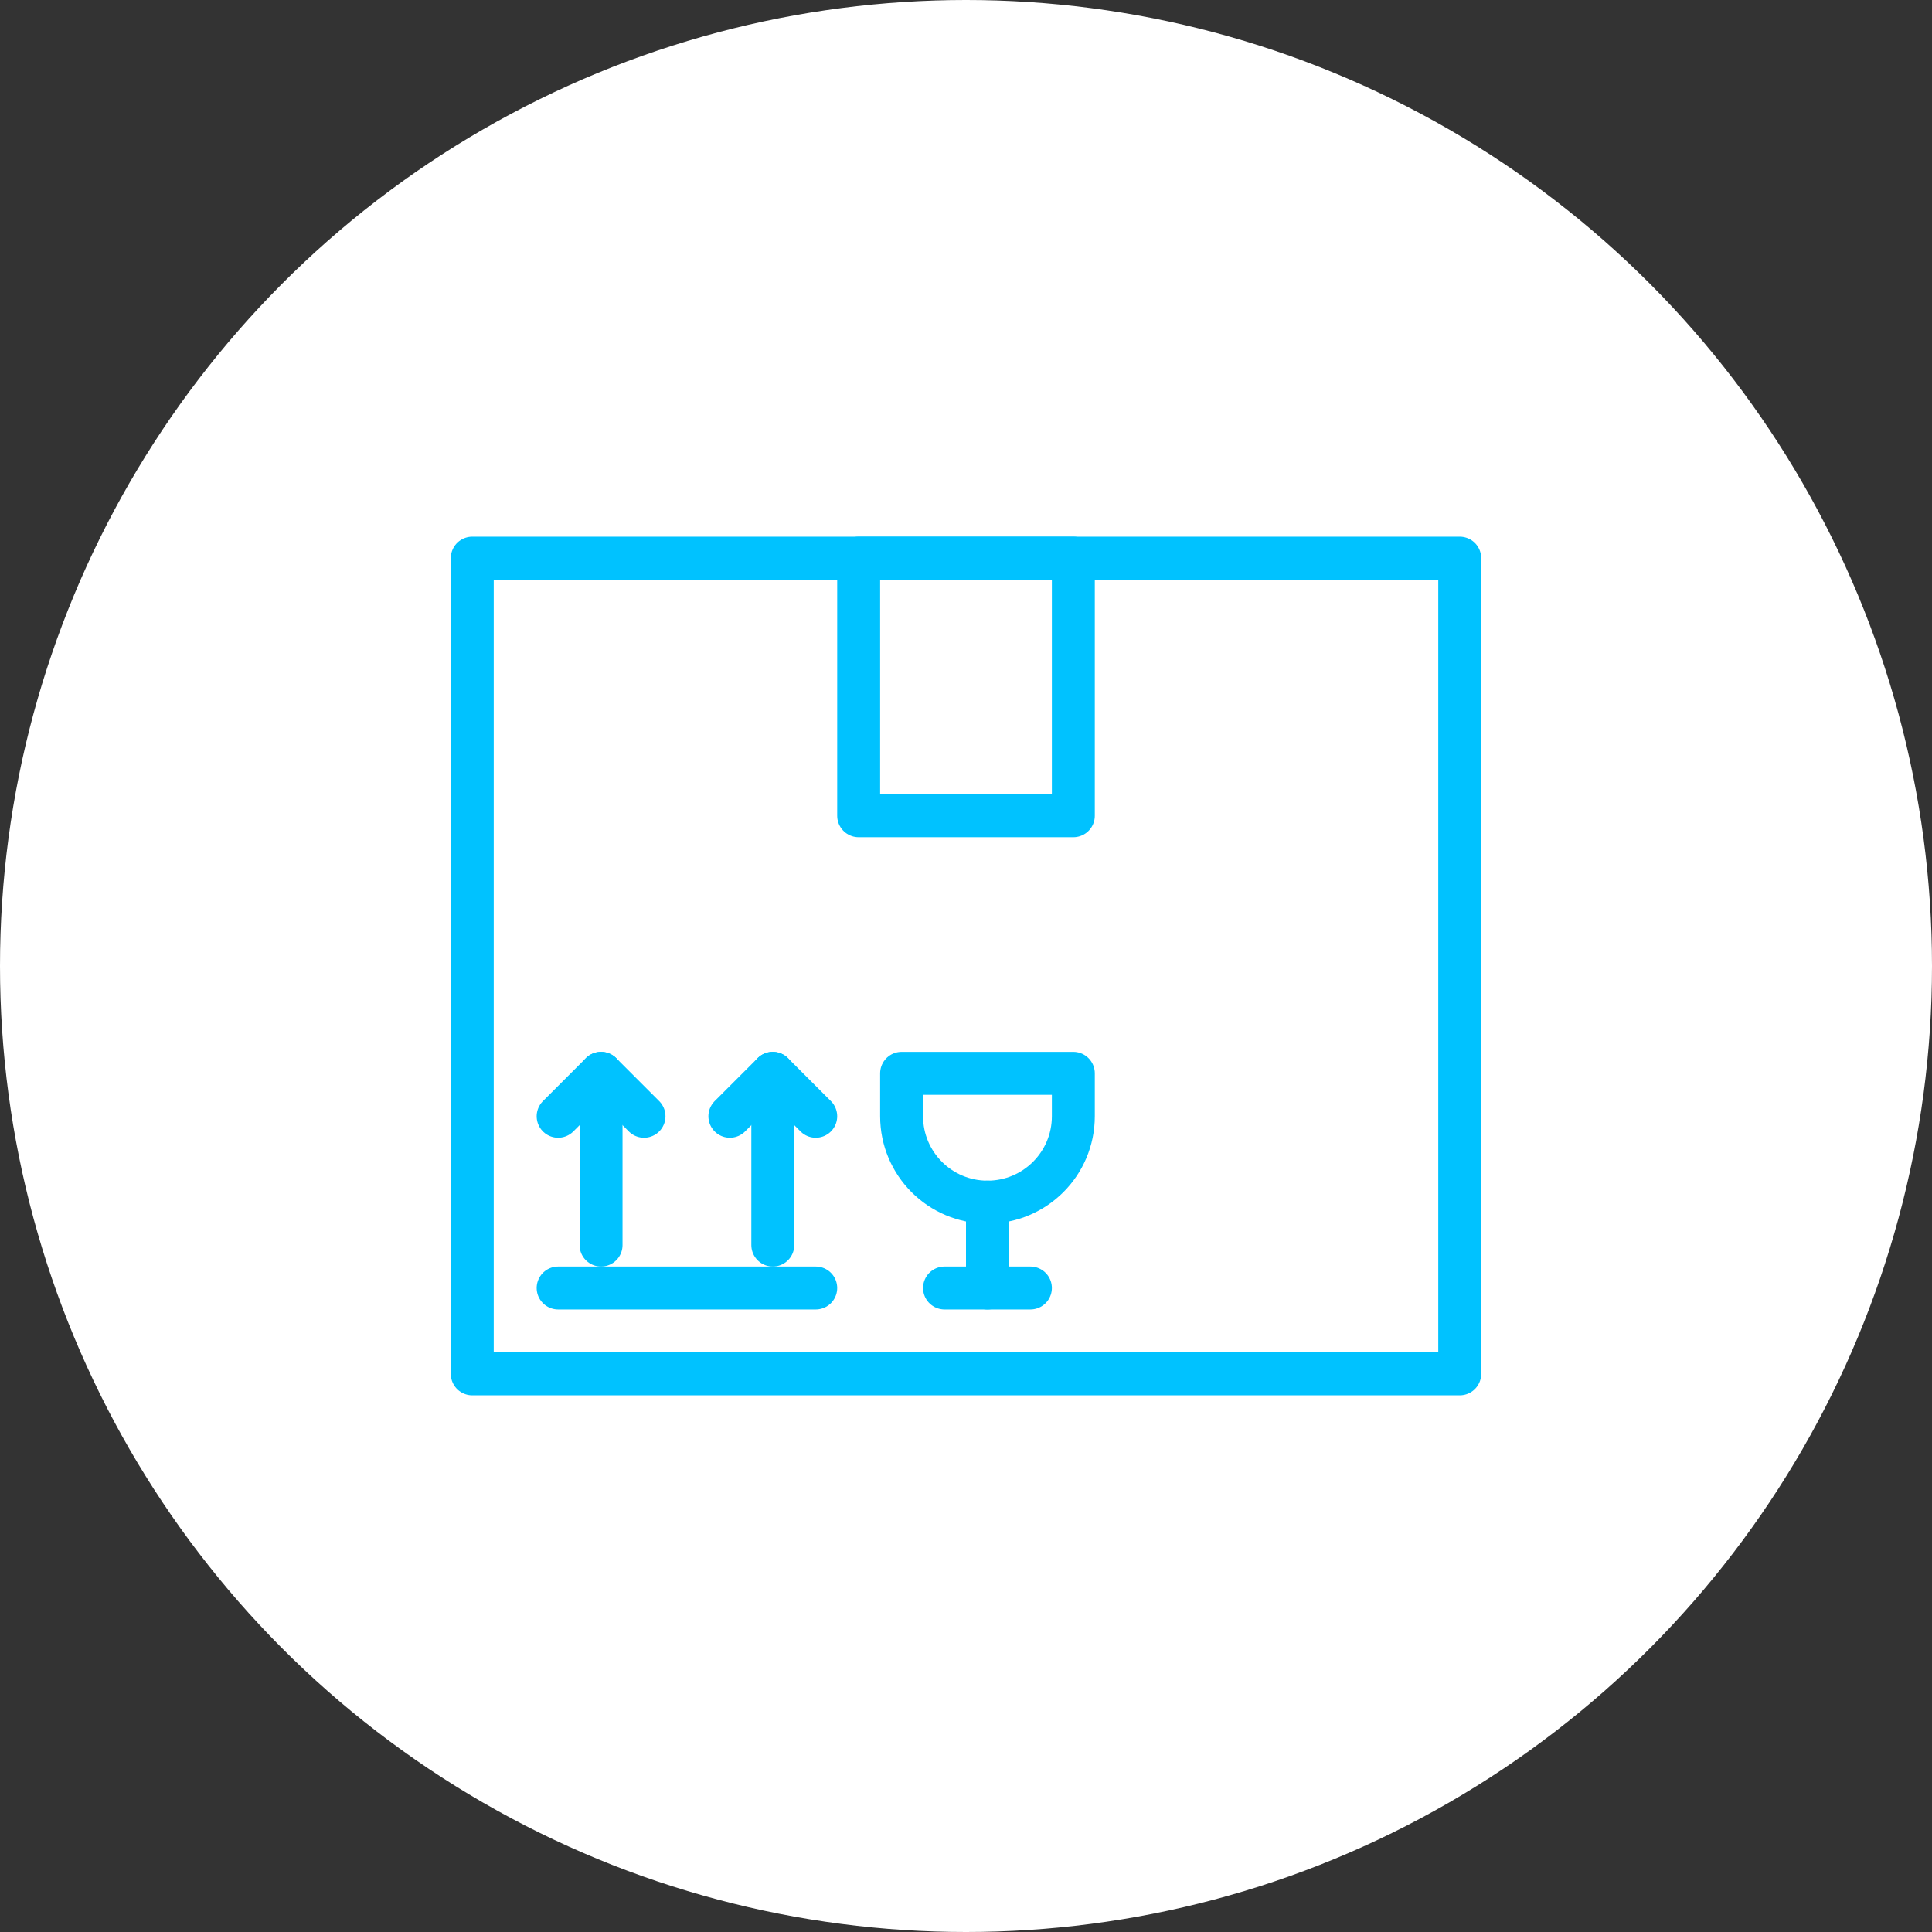 <?xml version="1.0" encoding="utf-8"?>
<!-- Generator: Adobe Illustrator 24.1.2, SVG Export Plug-In . SVG Version: 6.00 Build 0)  -->
<svg version="1.1" id="Livello_1" xmlns="http://www.w3.org/2000/svg" xmlns:xlink="http://www.w3.org/1999/xlink" x="0px" y="0px"
	 width="45px" height="45px" viewBox="0 0 45 45" style="enable-background:new 0 0 45 45;" xml:space="preserve">
<rect x="0" y="0" width="45" height="45" fill="#333333" stroke="none"/>
<style type="text/css">
	.st0{fill:#FFFFFF;}
	.st1{fill:none;stroke:#00C2FF;stroke-linecap:round;stroke-linejoin:round;stroke-miterlimit:10;}
	.st2{fill:none;stroke:#00C2FF;stroke-linecap:round;stroke-linejoin:round;}
	.st3{fill:#00C2FF;}
	.st4{fill:none;stroke:#00C2FF;stroke-linecap:round;stroke-linejoin:round;stroke-miterlimit:10;stroke-dasharray:1,3;}
</style>
<g>
	<g>
		<circle class="st0" cx="22.5" cy="22.5" r="22.5"/>
	</g>
	<g>
		<rect x="11" y="13" class="st1" width="23" height="19"/>
		<rect x="20" y="13" class="st1" width="5" height="6"/>
		<polyline class="st1" points="13,26 14,25 15,26 		"/>
		<line class="st1" x1="14" y1="25" x2="14" y2="29"/>
		<polyline class="st1" points="17,26 18,25 19,26 		"/>
		<line class="st1" x1="18" y1="25" x2="18" y2="29"/>
		<line class="st1" x1="13" y1="30" x2="19" y2="30"/>
		<path class="st1" d="M23,28L23,28c-1.105,0-2-0.895-2-2v-1h4v1C25,27.105,24.105,28,23,28z"/>
		<line class="st1" x1="23" y1="28" x2="23" y2="30"/>
		<line class="st1" x1="22" y1="30" x2="24" y2="30"/>
	</g>
</g>
</svg>
